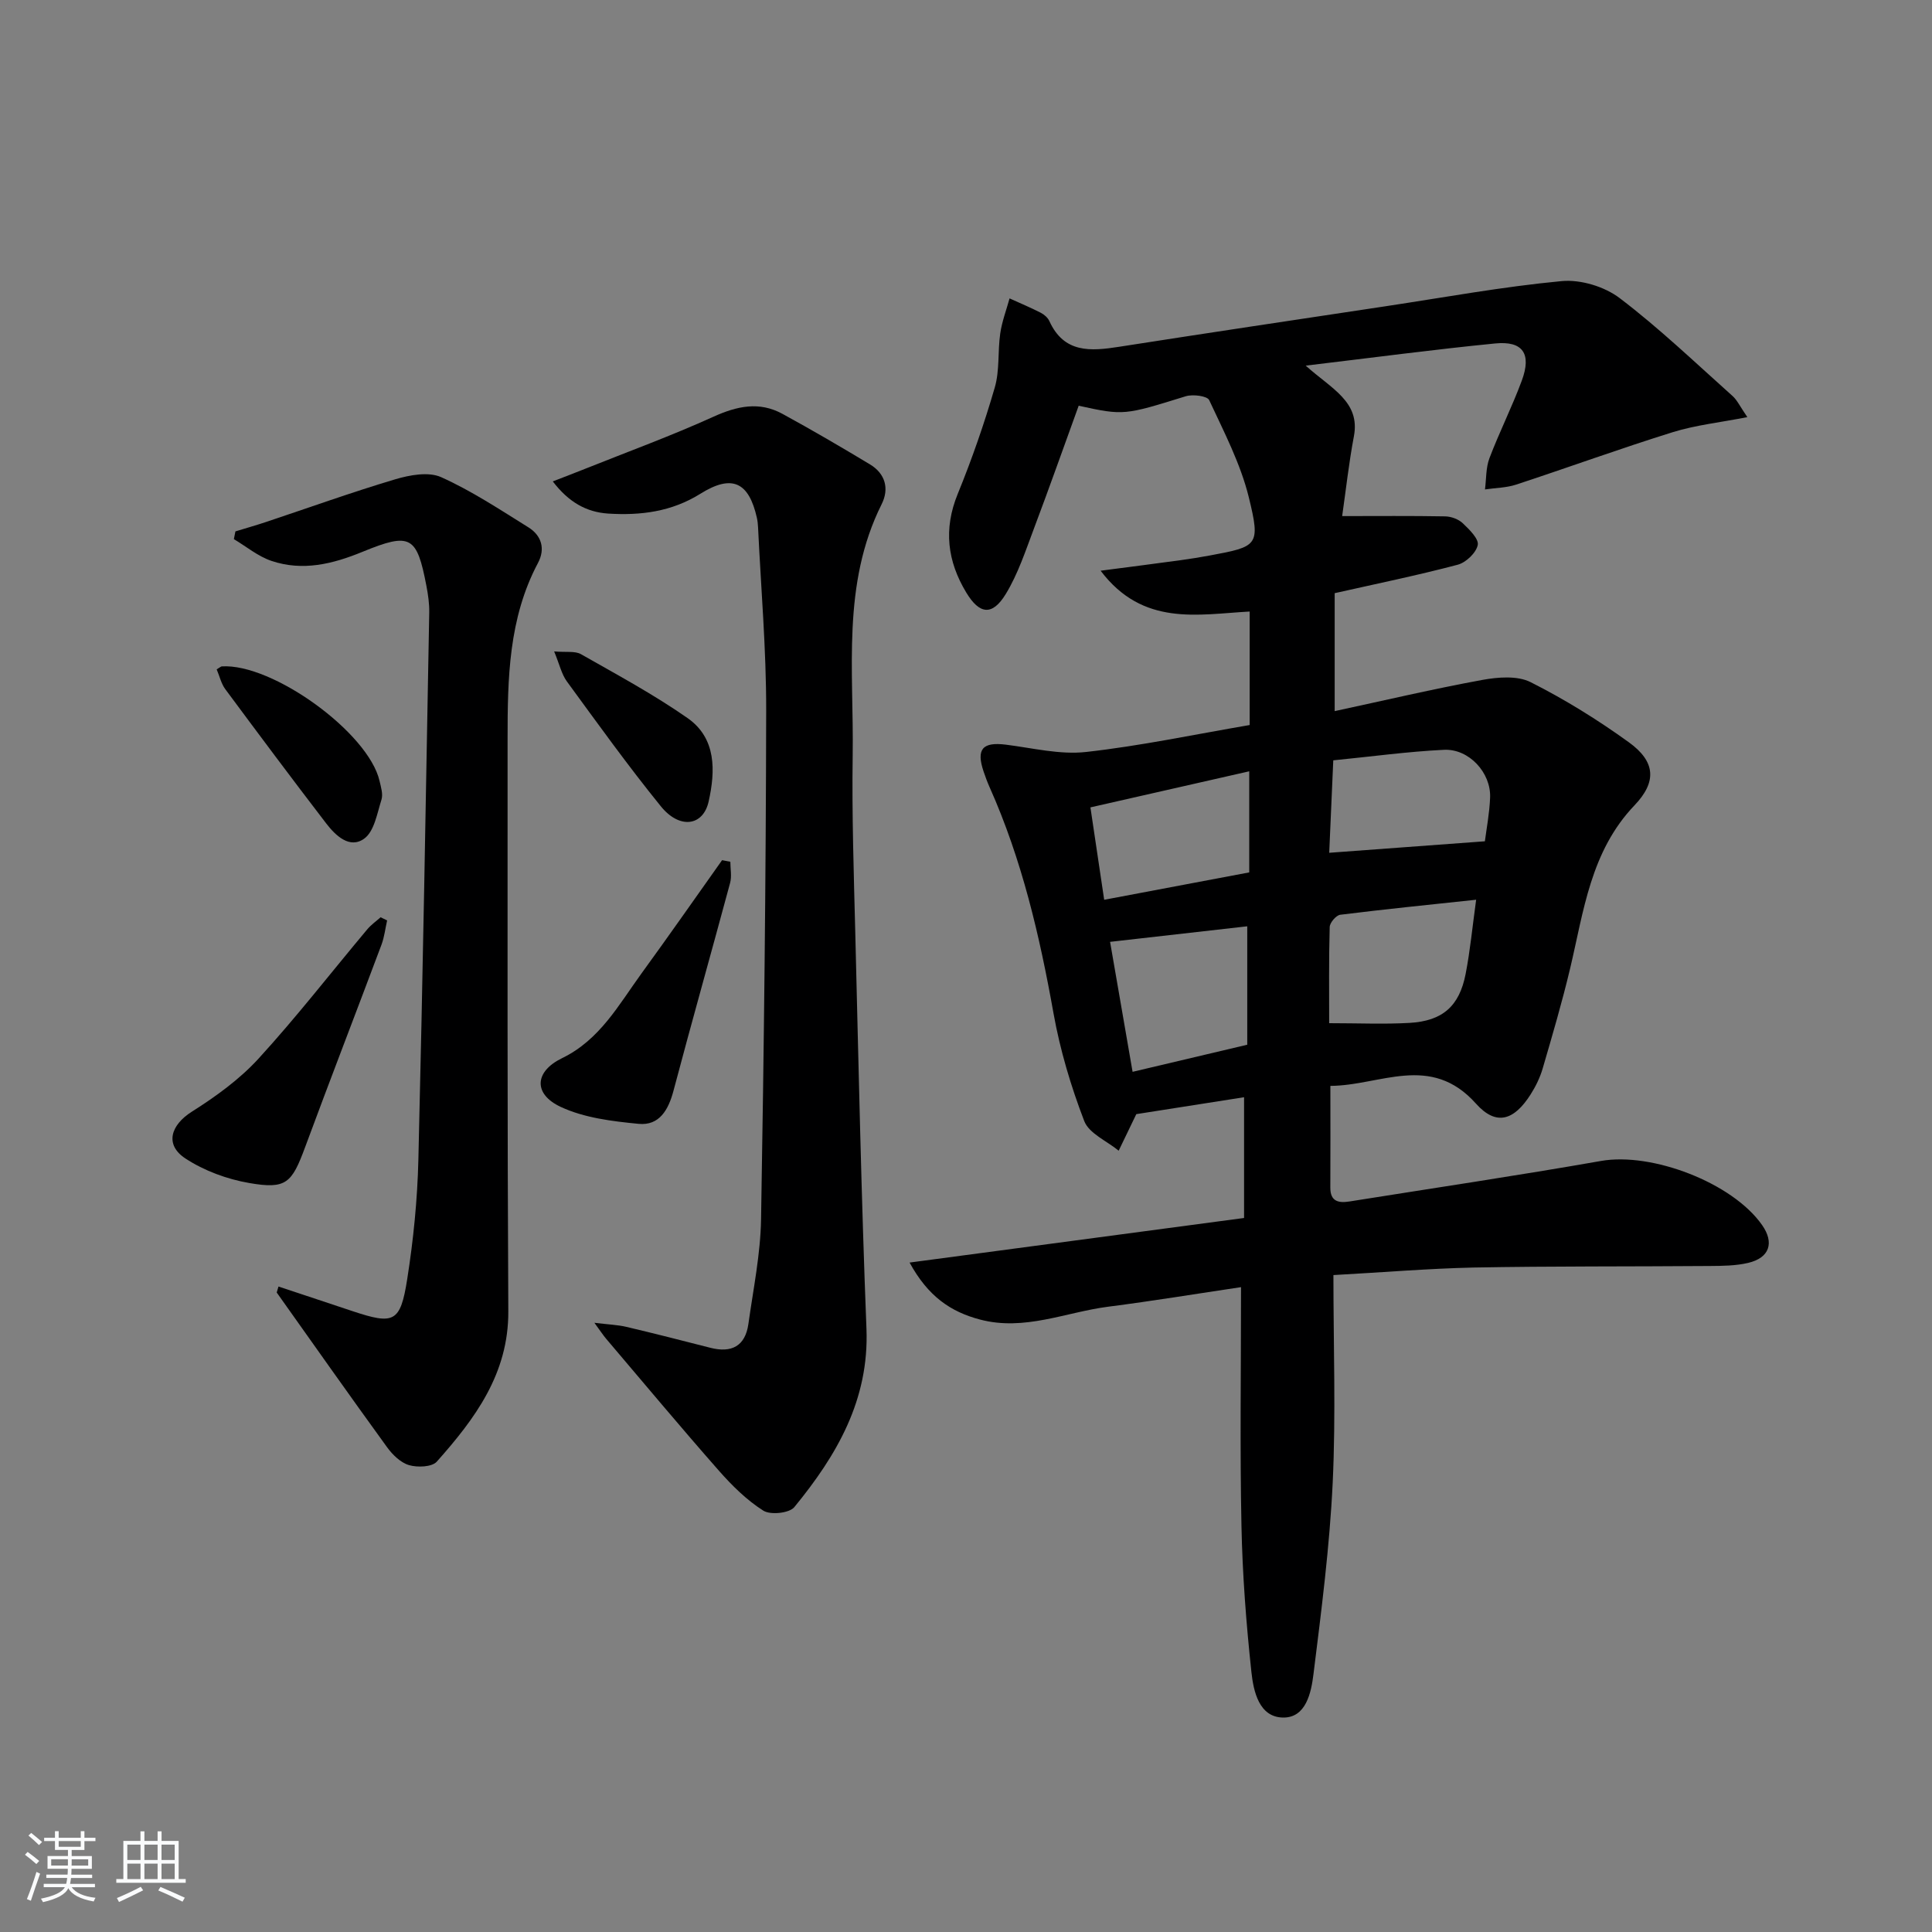 <svg enable-background="new 0 0 400 400" viewBox="0 0 400 400" xmlns="http://www.w3.org/2000/svg"><rect x="0" y="0" width="400" height="400" fill="#808080" stroke="none"/><path d="m5.17 384 .55-.58c.85.61 1.65 1.24 2.4 1.87l-.59.64c-.83-.73-1.62-1.38-2.36-1.93m1.22 9.53-.82-.34c.71-1.76 1.37-3.64 1.98-5.63.24.13.5.25.76.36-.6 1.67-1.24 3.54-1.92 5.61m-.5-13.5.57-.54c.56.44 1.31 1.06 2.26 1.87l-.65.64c-.67-.66-1.4-1.32-2.18-1.97m3.25.46h2.24v-1.36h.77v1.36h4.57v-1.36h.76v1.36h2.28v.69h-2.28v1.84h-2.64v1.26h4.18v2.64h-4.21c0 .45-.02.86-.05 1.21h4.32v.69h-4.38c-.04.34-.1.75-.19 1.22h5.15v.69h-4.82c.87 1.19 2.51 1.92 4.93 2.19-.17.31-.3.57-.37.76-2.77-.49-4.52-1.41-5.26-2.76-.56 1.26-2.3 2.23-5.24 2.9-.12-.24-.26-.48-.43-.72 2.73-.55 4.38-1.34 4.96-2.38h-4.38v-.69h4.65c.1-.38.17-.79.21-1.22h-4.32v-.69h4.4c.03-.34.05-.75.05-1.21h-4.2v-2.64h4.23v-1.26h-2.69v-1.84h-2.24zm1.46 4.46v1.29h3.45c.01-.4.02-.57.01-.53v-.32-.45h-3.46zm1.55-2.59h4.57v-1.19h-4.57zm6.11 2.59h-3.42v.77c-.01.19-.01.37-.02.53h3.44z" fill="#fafbfc"/><path d="m32.63 379.16h.82v1.98h3.54v7.89h1.46v.78h-14.37v-.78h1.46v-7.89h3.54v-1.98h.82v1.98h2.73zm-3.49 11.48.5.73c-1.61.82-3.28 1.63-5 2.42-.13-.27-.28-.55-.44-.82 1.75-.73 3.4-1.5 4.94-2.33m-2.78-5.55h2.73v-3.18h-2.73zm0 3.95h2.73v-3.2h-2.73zm3.54-3.95h2.73v-3.18h-2.73zm0 3.95h2.73v-3.2h-2.73zm7.89 4.68c-1.84-.92-3.51-1.7-5.02-2.32l.45-.73c1.89.8 3.57 1.55 5.04 2.23zm-1.62-11.81h-2.73v3.18h2.73zm-2.73 7.13h2.73v-3.2h-2.73z" fill="#fafbfc"/><g fill="#000001"><path d="m276.07 263.99c0 14.78.52 28.92-.15 42.99-.63 13.25-2.34 26.46-3.98 39.64-.47 3.81-1.54 9.06-6.31 8.98-4.97-.08-6.11-5.44-6.54-9.43-1.08-10.07-1.86-20.2-2.06-30.33-.33-16.12-.09-32.24-.09-49.35-9.02 1.34-18.24 2.86-27.51 4.05-8.81 1.14-17.32 5.09-26.52 2.66-6.08-1.6-10.77-4.79-14.59-11.8 23.55-3.14 46.24-6.17 69.25-9.23 0-8.59 0-16.53 0-25-7.7 1.21-15.32 2.4-22.31 3.5-1.35 2.8-2.5 5.18-3.65 7.57-2.45-2.02-6.14-3.56-7.13-6.14-2.76-7.19-5-14.7-6.36-22.29-2.87-16.08-6.55-31.86-13.23-46.82-.47-1.06-.88-2.16-1.25-3.26-1.56-4.64-.22-6.15 4.58-5.56 5.53.69 11.2 2.12 16.62 1.52 11.32-1.26 22.52-3.64 33.89-5.58 0-8.25 0-15.7 0-23.5-10.74.59-22.09 3.15-30.86-8.45 6.29-.82 11.46-1.48 16.64-2.19 1.97-.27 3.94-.59 5.9-.95 10.02-1.86 10.6-2.01 8.15-12.03-1.71-6.98-5.15-13.57-8.21-20.15-.41-.87-3.39-1.25-4.85-.8-12.68 3.93-12.82 4.02-22.17 1.96-3.04 8.37-6.05 16.91-9.24 25.37-1.75 4.63-3.31 9.44-5.86 13.62-2.79 4.57-5.44 4.22-8.17-.3-3.92-6.49-4.75-13.14-1.78-20.41 2.94-7.2 5.51-14.59 7.68-22.06 1.03-3.54.59-7.48 1.13-11.19.36-2.46 1.26-4.84 1.93-7.25 2.16.98 4.36 1.9 6.47 2.98.71.36 1.45 1.02 1.77 1.72 3.04 6.68 8.54 6.24 14.43 5.32 18.37-2.87 36.77-5.62 55.16-8.39 12.15-1.83 24.26-4.06 36.47-5.21 3.92-.37 8.88 1.13 12.03 3.53 8.19 6.22 15.67 13.39 23.36 20.26.95.85 1.52 2.13 3.06 4.37-5.65 1.11-10.68 1.64-15.42 3.11-10.89 3.39-21.61 7.3-32.44 10.86-2.04.67-4.3.68-6.46 1 .28-2.16.17-4.47.92-6.46 2.06-5.43 4.7-10.64 6.71-16.09 2.05-5.54.21-8.24-5.52-7.67-12.54 1.23-25.03 2.9-39.23 4.59 5.33 4.8 11.34 7.44 9.98 14.63-1.04 5.5-1.65 11.09-2.43 16.52 7.33 0 14.33-.07 21.32.06 1.25.02 2.77.58 3.66 1.43 1.35 1.28 3.36 3.25 3.09 4.51-.34 1.62-2.44 3.62-4.15 4.07-8.32 2.2-16.76 3.93-25.47 5.89v24.42c10.42-2.24 20.42-4.6 30.52-6.45 3.26-.6 7.29-.93 10.04.45 7.09 3.57 13.92 7.81 20.36 12.46 5.52 3.99 5.81 8.18 1.15 13.05-9.1 9.53-10.5 21.88-13.33 33.8-1.65 6.94-3.67 13.81-5.67 20.66-.55 1.89-1.45 3.74-2.51 5.4-3.42 5.37-7.11 6.59-11.3 1.9-9.41-10.53-19.83-3.72-30.15-3.68 0 7.44.03 14.24-.01 21.05-.02 2.9 1.71 3.24 3.98 2.88 17.37-2.77 34.76-5.35 52.08-8.39 10.49-1.84 27.17 4.48 33.33 13.27 2.57 3.67 1.56 6.79-2.89 7.84-2.55.6-5.28.62-7.92.64-16.33.13-32.66.02-48.98.32-9.31.21-18.59.99-28.96 1.56zm-46.24-68.99c1.52 8.77 3.06 17.68 4.66 26.91 8.09-1.91 15.76-3.72 23.74-5.61 0-8.39 0-16.31 0-24.52-9.17 1.04-18.33 2.08-28.4 3.22zm45.36 16.84c6.08 0 11.37.24 16.63-.06 6.84-.39 10.32-3.45 11.62-10.12.94-4.82 1.4-9.73 2.18-15.38-9.82 1.05-18.99 1.97-28.13 3.11-.86.11-2.17 1.64-2.19 2.54-.19 6.79-.11 13.59-.11 19.91zm-46.58-25.55c10.45-1.97 20.13-3.8 30.03-5.67 0-6.96 0-13.53 0-20.93-11.12 2.53-21.81 4.96-32.88 7.47.99 6.64 1.86 12.48 2.85 19.13zm78.82-12.11c.32-2.52.95-5.77 1.08-9.04.21-5.15-4.37-10.16-9.57-9.9-7.56.37-15.08 1.41-22.9 2.18-.3 6.72-.57 12.93-.84 19.14 10.83-.8 21.15-1.56 32.23-2.38z"/><path d="m114.45 99.67c2.5-.97 4.57-1.76 6.62-2.58 8.9-3.56 17.93-6.86 26.66-10.82 4.88-2.21 9.47-3.2 14.26-.59 6.12 3.34 12.14 6.86 18.12 10.46 3.19 1.92 4.03 5.03 2.43 8.24-8.31 16.61-5.74 34.47-6 51.96-.18 12.3.23 24.62.54 36.93.68 27.28 1.24 54.56 2.31 81.82.58 14.76-6.17 26.25-14.94 36.95-1.03 1.25-4.94 1.66-6.42.72-3.44-2.18-6.48-5.19-9.2-8.28-7.91-8.99-15.59-18.19-23.34-27.31-.6-.71-1.11-1.5-2.43-3.3 2.95.36 4.82.42 6.61.84 5.81 1.37 11.6 2.85 17.38 4.33 4.4 1.13 7.25-.32 7.9-4.95 1.01-7.21 2.5-14.44 2.62-21.68.6-35.12 1-70.24 1.06-105.36.02-12.61-1.08-25.23-1.68-37.84-.03-.66-.1-1.33-.24-1.98-1.66-7.4-5.12-9.12-11.69-5.01-6 3.75-12.4 4.53-19.13 4.11-4.51-.31-8.15-2.36-11.44-6.66z"/><path d="m57.66 266.36c5.12 1.7 10.24 3.41 15.36 5.11 8.54 2.83 9.87 2.34 11.28-6.58 1.29-8.18 2.12-16.5 2.32-24.78.92-37.78 1.56-75.56 2.25-113.34.03-1.81-.24-3.65-.58-5.44-1.98-10.34-3.25-11.18-13.22-7.09-6.21 2.55-12.4 4.06-18.86 1.89-2.79-.94-5.21-2.97-7.79-4.51.11-.53.21-1.06.32-1.6 2.08-.64 4.18-1.23 6.25-1.92 8.94-2.98 17.82-6.18 26.85-8.87 3-.89 6.89-1.61 9.49-.44 6.31 2.83 12.17 6.72 18.07 10.39 2.73 1.7 3.54 4.45 1.98 7.38-6.1 11.48-6.29 23.95-6.29 36.45 0 39.49-.06 78.99.15 118.48.07 12.91-6.9 22.24-14.81 31.13-1 1.12-3.99 1.23-5.74.72s-3.43-2.16-4.56-3.72c-7.7-10.61-15.25-21.33-22.84-32.02.11-.41.24-.83.37-1.24z"/><path d="m80.15 190.56c-.38 1.67-.57 3.42-1.16 5.01-5.24 13.99-10.64 27.93-15.82 41.94-2.76 7.46-3.91 8.75-11.57 7.42-4.59-.79-9.34-2.54-13.21-5.08-4.35-2.85-3.05-6.92 1.33-9.69 4.95-3.13 9.88-6.69 13.81-10.99 7.86-8.59 15.01-17.82 22.5-26.75.79-.95 1.84-1.68 2.77-2.51.44.22.89.43 1.35.65z"/><path d="m151.21 178.42c0 1.46.32 3.01-.05 4.38-3.87 14.37-7.92 28.68-11.73 43.06-1.05 3.95-2.94 7.23-7.2 6.82-5.47-.53-11.26-1.23-16.14-3.51-5.75-2.69-5.4-7.34.28-10.09 7.82-3.79 11.73-11.05 16.48-17.59 5.63-7.74 11.11-15.59 16.65-23.4.56.11 1.13.22 1.71.33z"/><path d="m44.86 138.58c.76-.45.9-.6 1.04-.61 10.51-.68 30.37 13.71 32.68 23.71.29 1.27.76 2.74.4 3.88-.9 2.84-1.49 6.55-3.56 8.06-3.02 2.2-5.95-.62-7.9-3.16-7.05-9.19-13.98-18.47-20.88-27.78-.84-1.13-1.16-2.64-1.78-4.1z"/><path d="m114.73 134.87c2.5.22 4.32-.13 5.55.57 7.46 4.24 15.05 8.33 22.07 13.23 6 4.19 5.77 10.97 4.37 17.26-1.14 5.13-6.02 5.78-9.88 1.03-6.8-8.38-13.1-17.16-19.47-25.87-1.1-1.5-1.52-3.51-2.64-6.22z"/></g></svg>